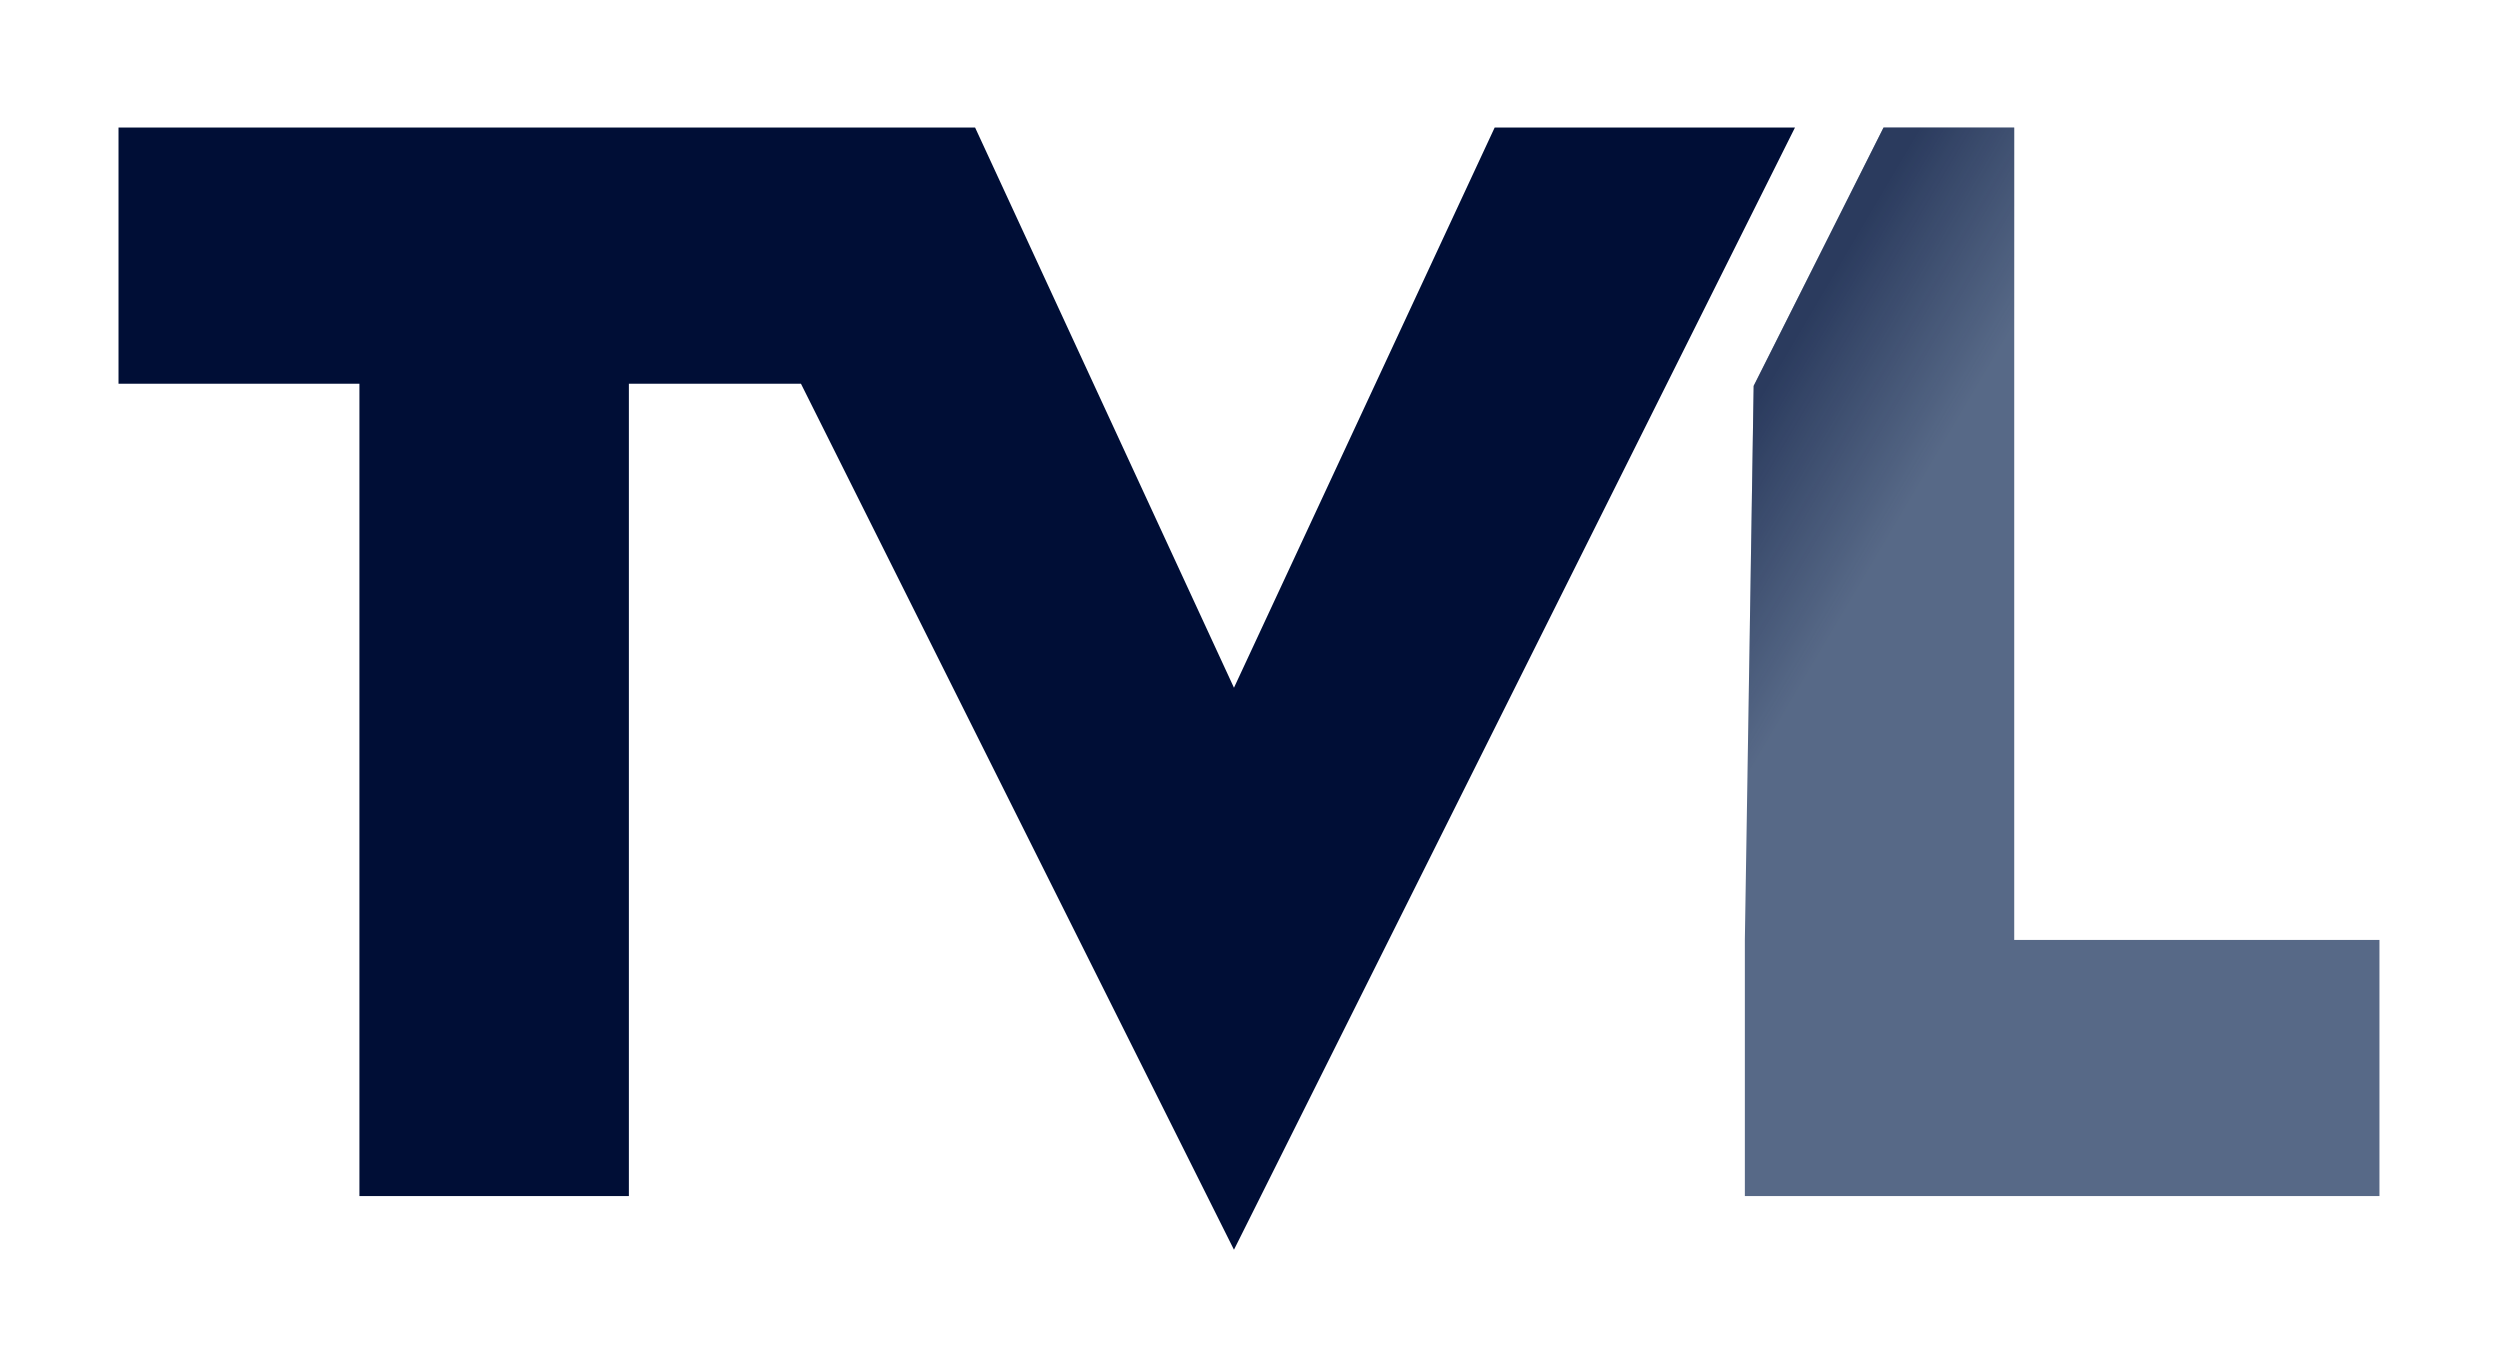 <?xml version="1.0" encoding="UTF-8"?><svg xmlns="http://www.w3.org/2000/svg" xmlns:xlink="http://www.w3.org/1999/xlink" viewBox="0 0 283.72 154.07"><defs><style>.cls-1{fill:url(#linear-gradient);mix-blend-mode:multiply;}.cls-2{isolation:isolate;}.cls-3{fill:#576987;}.cls-4{fill:#000e36;}</style><linearGradient id="linear-gradient" x1="251.56" y1="97.71" x2="183.43" y2="57.45" gradientUnits="userSpaceOnUse"><stop offset=".64" stop-color="#000e36" stop-opacity="0"/><stop offset=".84" stop-color="#000e36" stop-opacity=".38"/><stop offset=".9" stop-color="#000e36" stop-opacity=".5"/></linearGradient></defs><g class="cls-2"><g id="Layer_1"><g><polygon class="cls-4" points="203.71 14.47 169.63 14.47 140.04 78.05 110.66 14.47 80.51 14.47 80.36 14.47 13.45 14.47 13.45 43.55 40.79 43.55 40.79 135.74 71.37 135.74 71.37 43.55 90.9 43.55 140.04 141.83 203.71 14.47"/><g><polygon class="cls-3" points="228.59 106.67 228.59 14.47 213.76 14.47 199.02 43.79 198.02 106.67 198.02 135.74 228.59 135.74 270.04 135.74 270.04 106.67 228.59 106.67"/><polygon class="cls-1" points="228.59 106.67 228.59 14.47 213.76 14.47 199.02 43.79 198.02 106.67 198.02 135.74 228.59 135.74 270.04 135.74 270.04 106.67 228.59 106.67"/></g></g></g></g></svg>